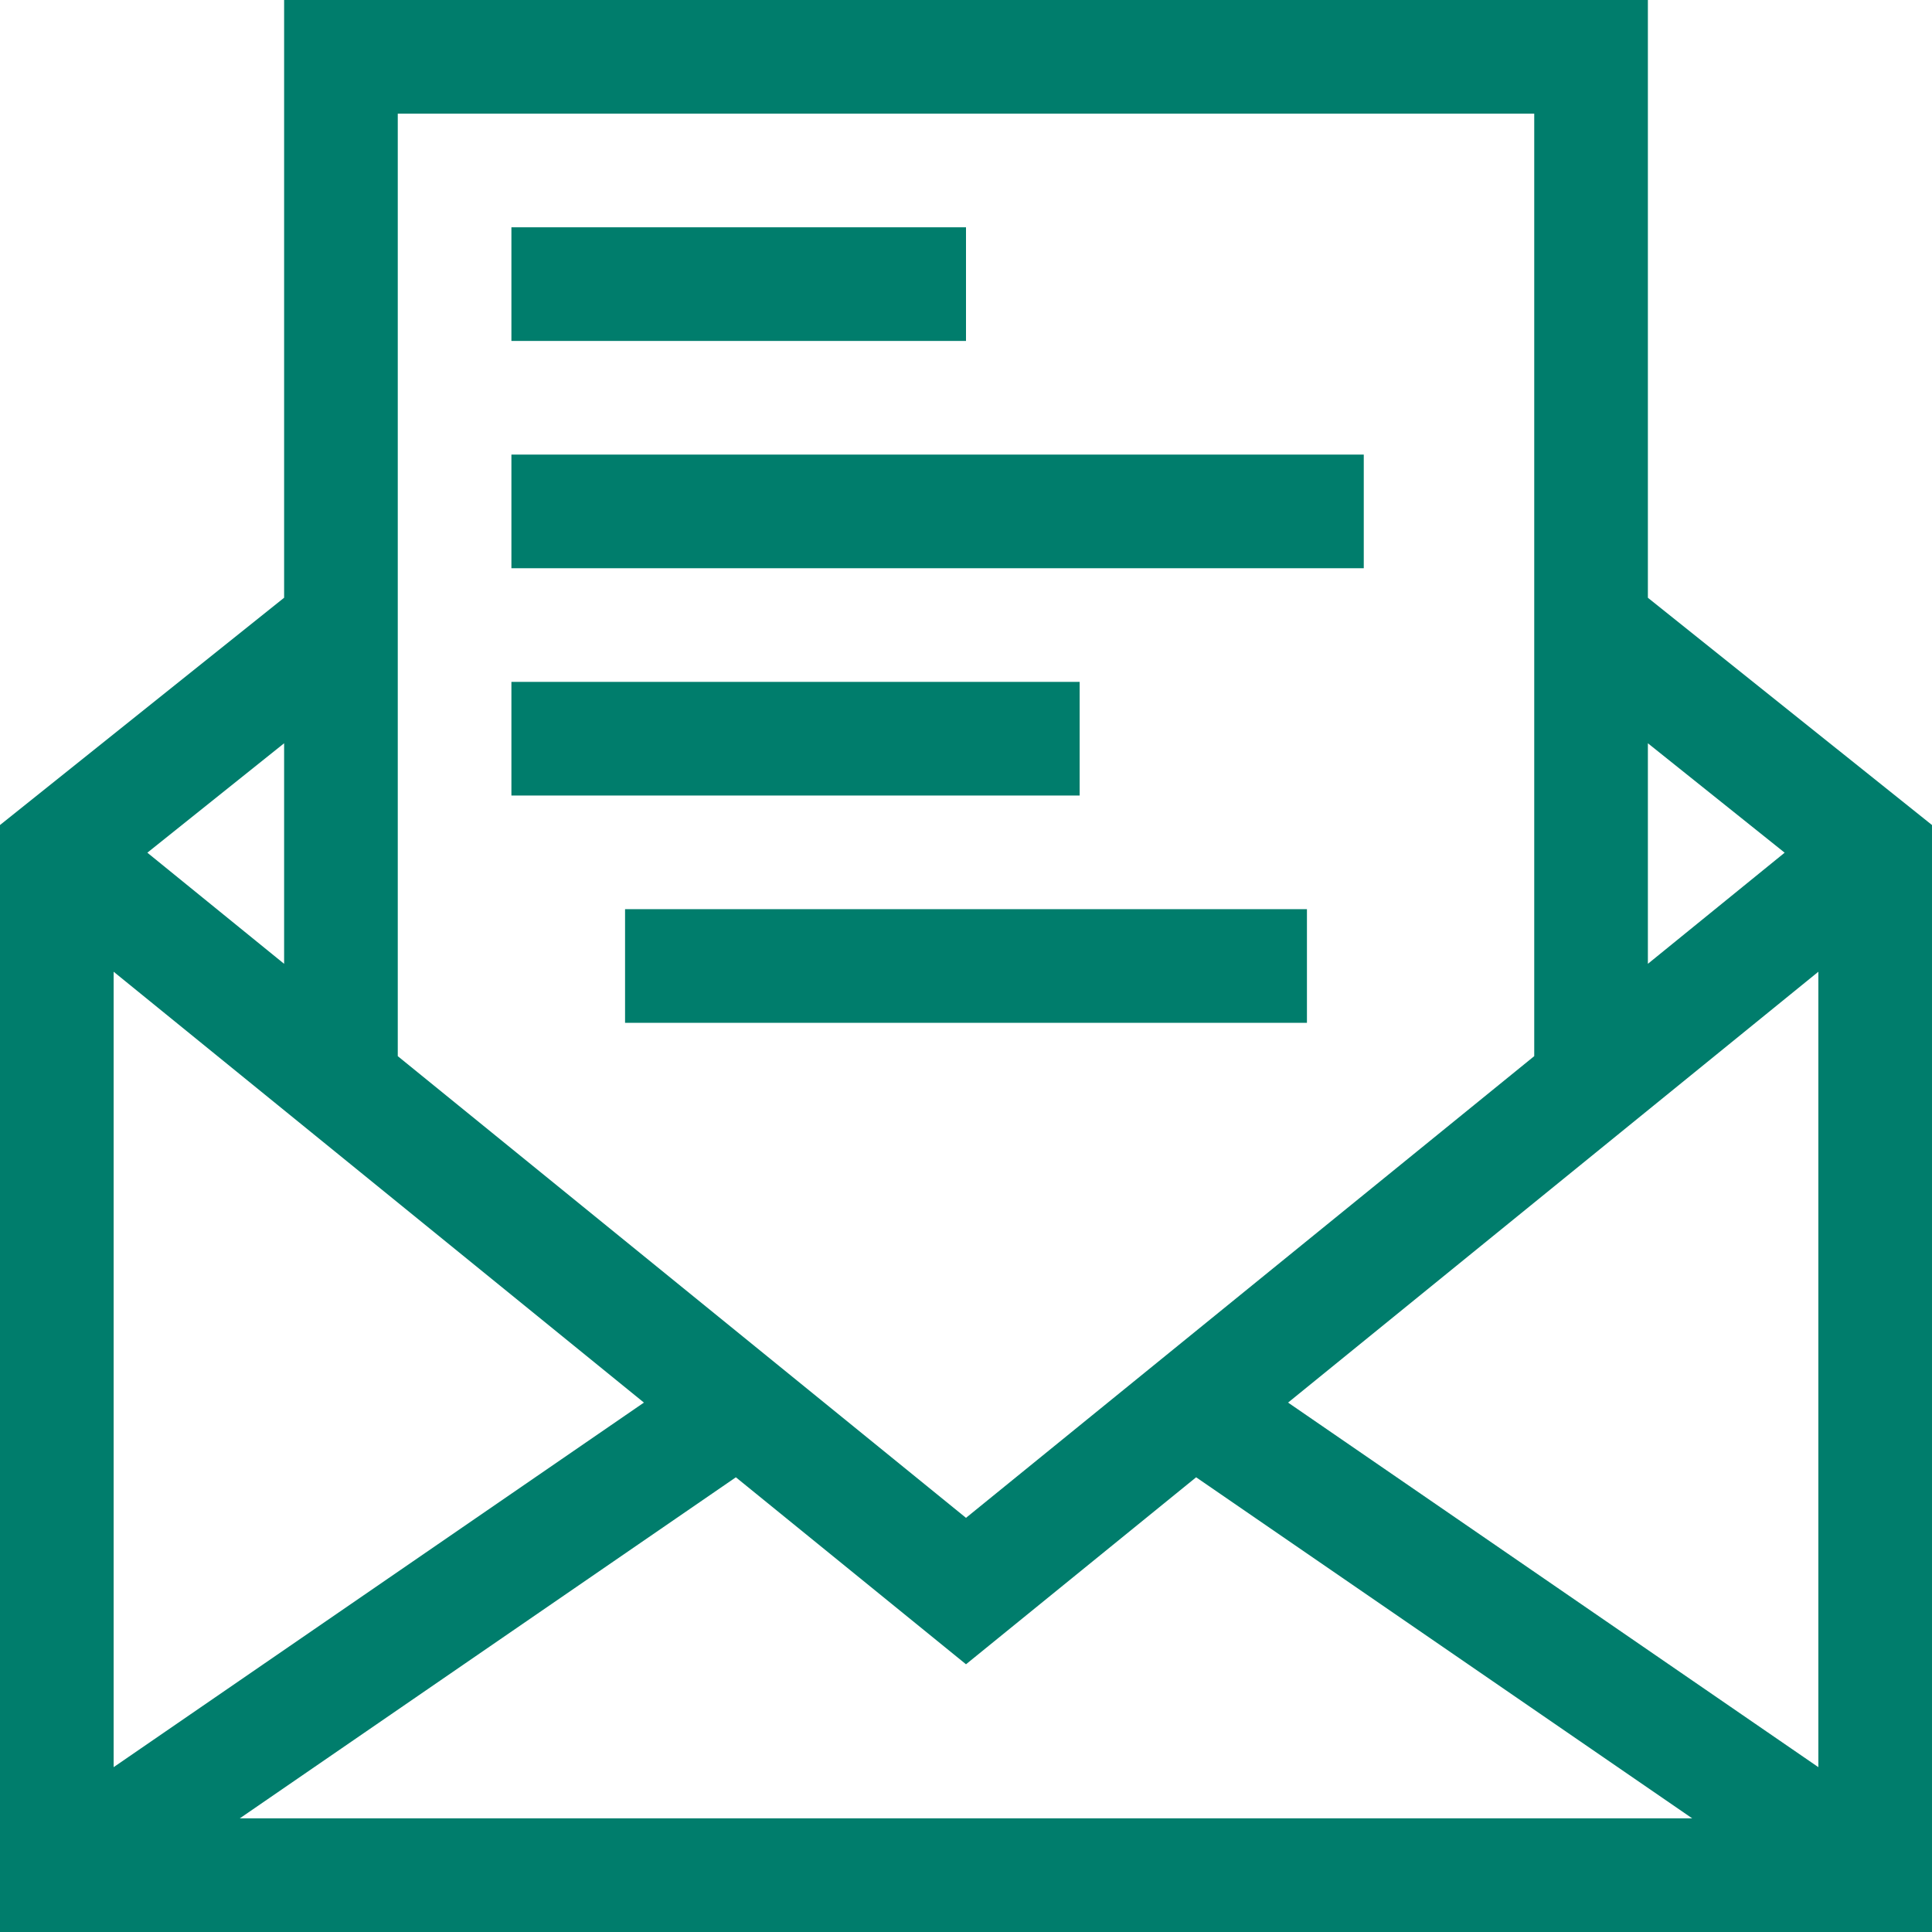 <?xml version="1.0"?>
<svg xmlns="http://www.w3.org/2000/svg" xmlns:xlink="http://www.w3.org/1999/xlink" xmlns:svgjs="http://svgjs.com/svgjs" version="1.1" width="512" height="512" x="0" y="0" viewBox="0 0 510 510" style="enable-background:new 0 0 512 512" xml:space="preserve" class=""><g><g xmlns="http://www.w3.org/2000/svg"><path d="m435 157.791v-157.791h-360v157.791l-75 59.999v292.21h510v-292.21zm-265.021 212.457-139.979 96.236v-209.97zm24.272 19.72 60.749 49.359 60.749-49.359 130.955 90.032h-383.408zm145.769-19.72 139.98-113.733v209.97zm131.082-145.157-36.102 29.332v-58.214zm-66.102-195.091v248.798l-150 121.875-150-121.875v-248.798zm-330 224.423-36.102-29.332 36.102-28.882z" fill="#007d6c" data-original="#000000" style="" class=""/><path d="m135 60h120v30h-120z" fill="#007d6c" data-original="#000000" style="" class=""/><path d="m135 120h225v30h-225z" fill="#007d6c" data-original="#000000" style="" class=""/><path d="m135 180h150v30h-150z" fill="#007d6c" data-original="#000000" style="" class=""/><path d="m165 240h180v30h-180z" fill="#007d6c" data-original="#000000" style="" class=""/></g></g></svg>
